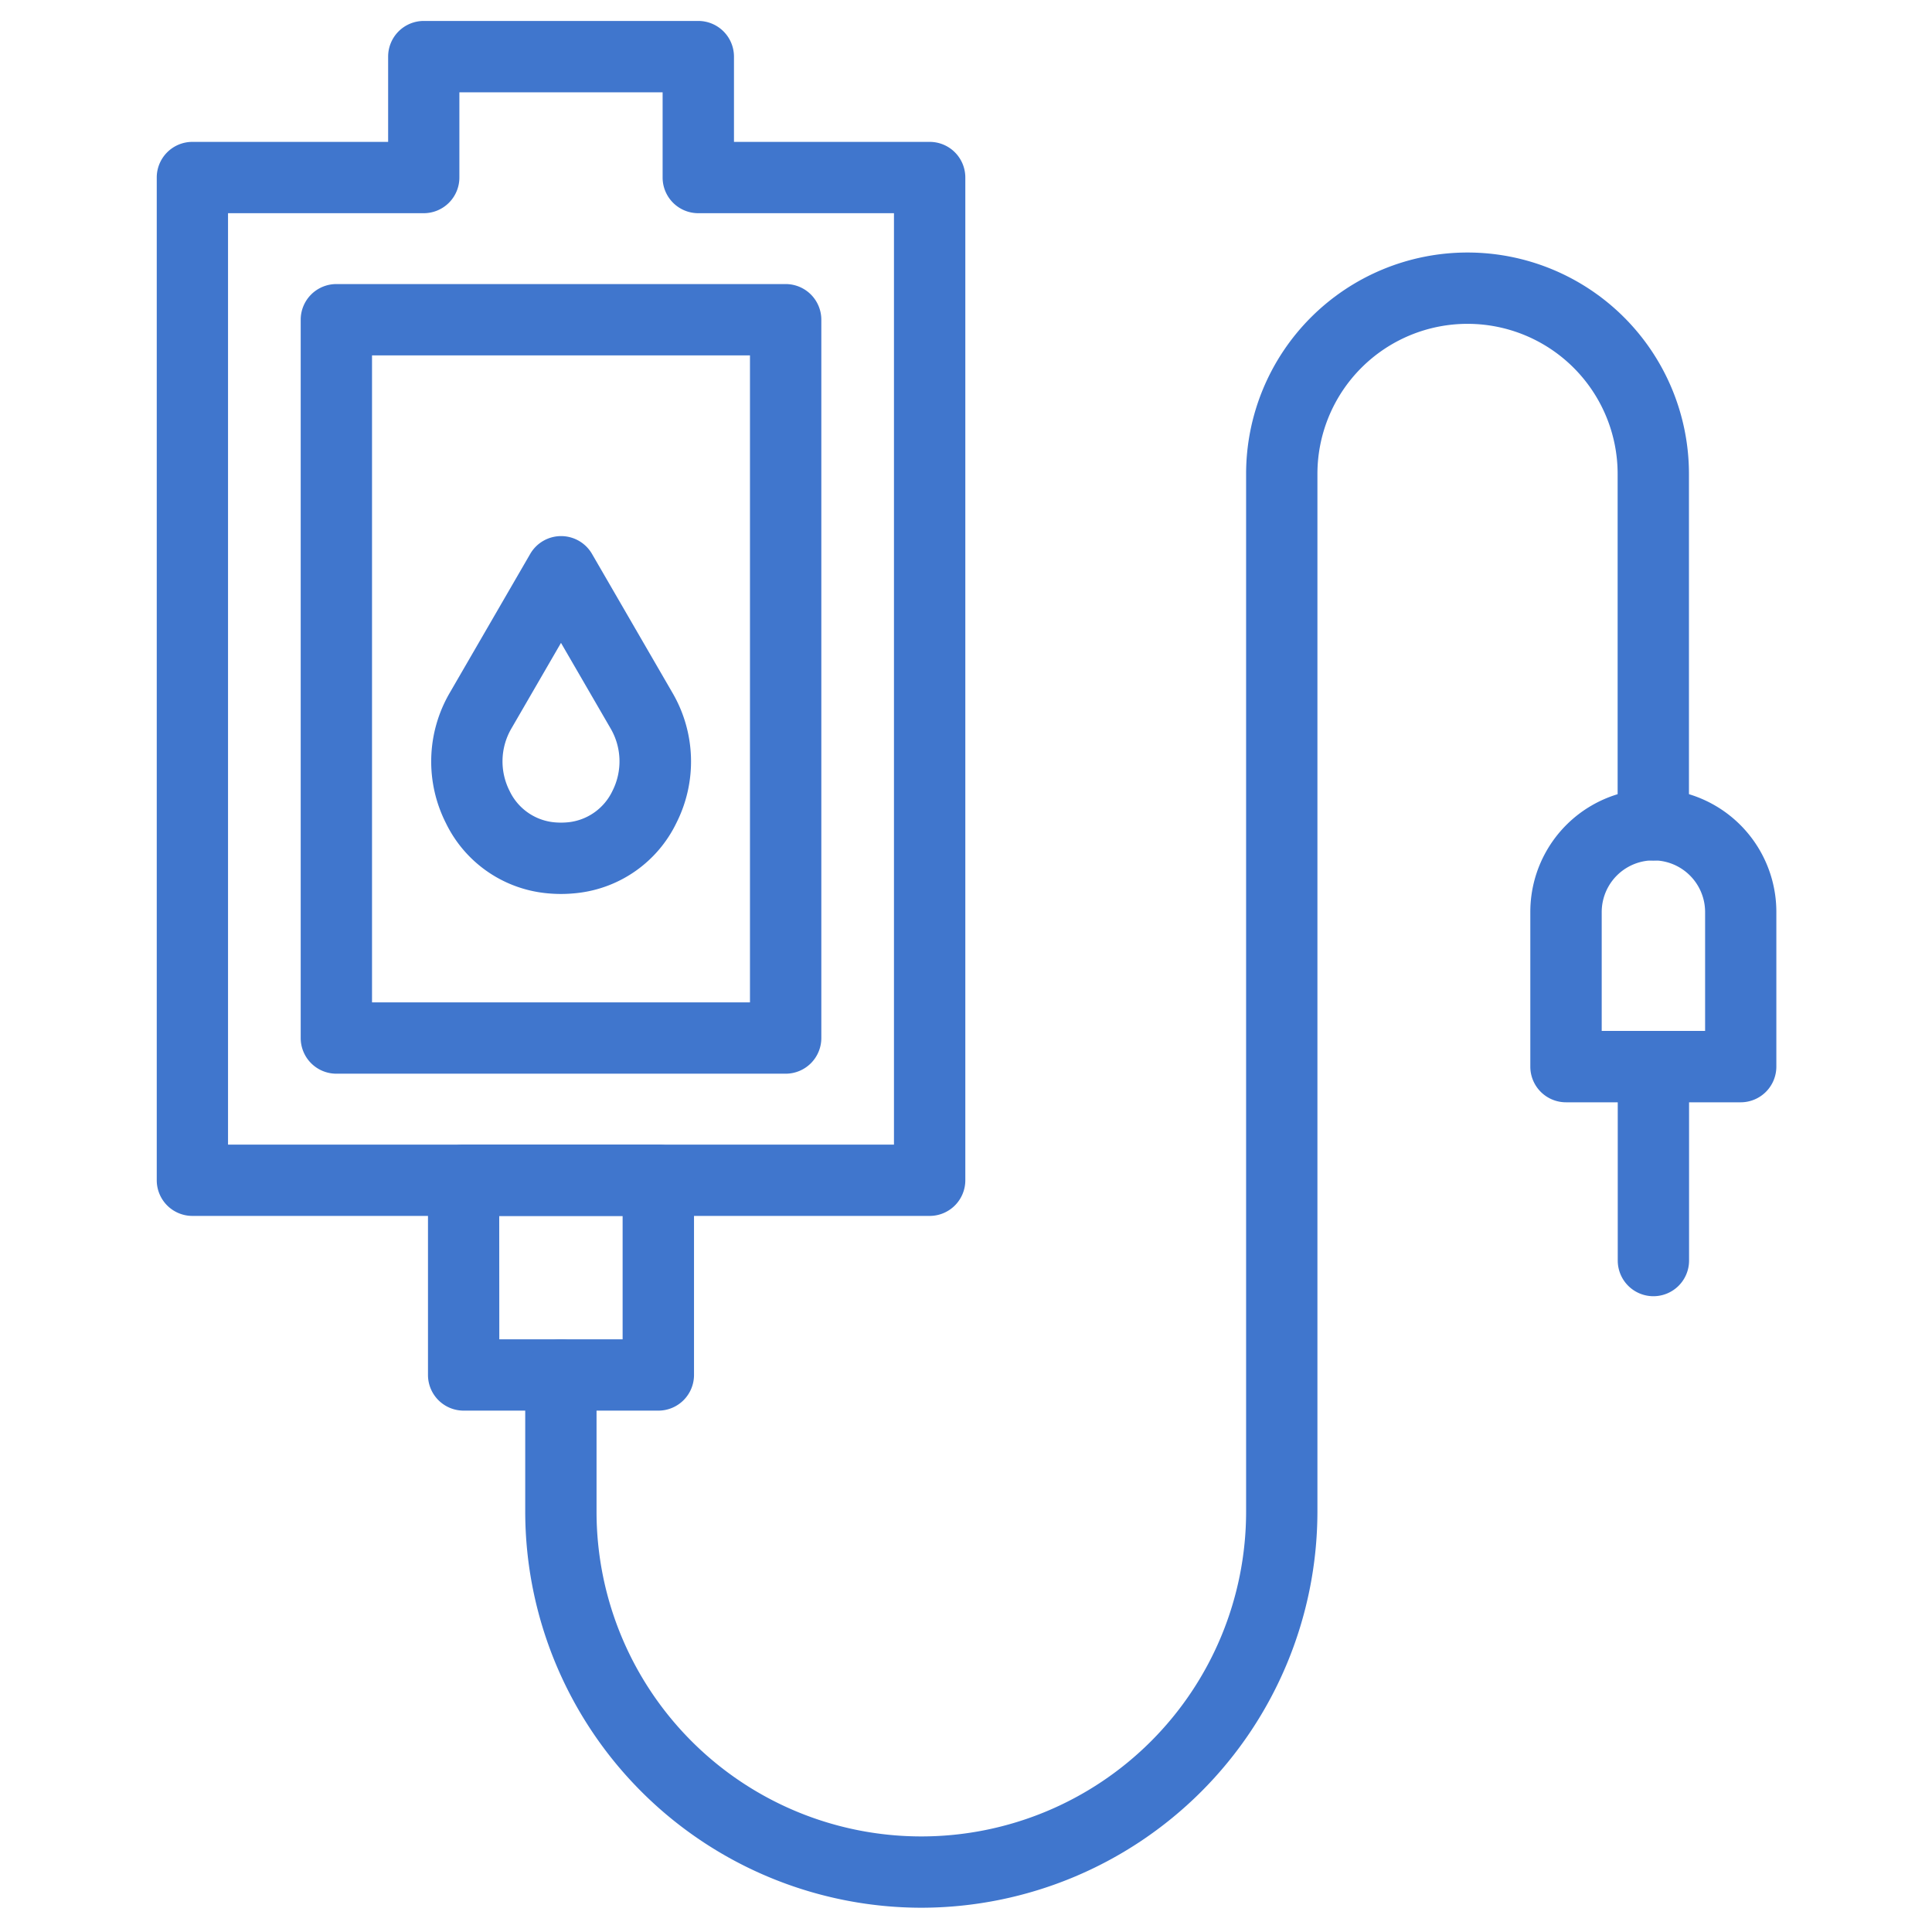<svg xmlns="http://www.w3.org/2000/svg" viewBox="0 0 512 512">
  <title>all-icons</title>
  <g id="anasologiko">
    <g>
      <path d="M208.21,284.54H89.14a9.45,9.45,0,0,1-9.45-9.45V84.73a9.45,9.45,0,0,1,9.45-9.45H208.21a9.45,9.45,0,0,1,9.45,9.45V275.09A9.45,9.45,0,0,1,208.21,284.54ZM98.59,265.64H198.75V94.18H98.59Z" fill="#4076cd"/>
      <path d="M246.36,322.23H51a9.45,9.45,0,0,1-9.46-9.45V47.05A9.44,9.44,0,0,1,51,37.6h51.86V15a9.45,9.45,0,0,1,9.45-9.45h72.76A9.46,9.46,0,0,1,194.51,15V37.6h51.85a9.44,9.44,0,0,1,9.46,9.45V312.78A9.45,9.45,0,0,1,246.36,322.23ZM60.43,303.33H236.91V56.5H185.05a9.45,9.45,0,0,1-9.45-9.45V24.47H121.74V47.05a9.45,9.45,0,0,1-9.45,9.45H60.43Z" fill="#4076cd"/>
      <path d="M148.67,236.91a38.73,38.73,0,0,1-4.33-.25,33.25,33.25,0,0,1-26.19-18.57,36.14,36.14,0,0,1,1-34.42l21.37-36.89a9.46,9.46,0,0,1,16.36,0l21.37,36.89a36.12,36.12,0,0,1,1,34.42A33.25,33.25,0,0,1,153,236.66,38.91,38.91,0,0,1,148.67,236.91Zm0-66.54-13.19,22.77a17.28,17.28,0,0,0-.43,16.47,14.65,14.65,0,0,0,11.47,8.27,18.91,18.91,0,0,0,4.32,0,14.65,14.65,0,0,0,11.46-8.27,17.33,17.33,0,0,0-.43-16.47Z" fill="#4076cd"/>
      <path d="M174.47,373.83h-51.6a9.45,9.45,0,0,1-9.45-9.45v-51.6a9.45,9.45,0,0,1,9.45-9.45h51.6a9.45,9.45,0,0,1,9.45,9.45v51.6A9.45,9.45,0,0,1,174.47,373.83Zm-42.15-18.9H165v-32.7h-32.7Z" fill="#4076cd"/>
      <path d="M244.19,505.57a105.09,105.09,0,0,1-105-105V364.38a9.45,9.45,0,0,1,18.9,0V400.6a86.07,86.07,0,0,0,172.14,0v-275a58.68,58.68,0,1,1,117.36,0v93a9.45,9.45,0,1,1-18.9,0v-93a39.78,39.78,0,0,0-79.56,0v275A105.09,105.09,0,0,1,244.19,505.57Z" fill="#4076cd"/>
      <path d="M461.32,292.12H415a9.45,9.45,0,0,1-9.45-9.45v-41a32.6,32.6,0,1,1,65.2,0v41A9.45,9.45,0,0,1,461.32,292.12Zm-36.85-18.91h27.4v-31.5a13.7,13.7,0,1,0-27.4,0Z" fill="#4076cd"/>
      <path d="M438.17,343.51a9.45,9.45,0,0,1-9.45-9.45V282.67a9.45,9.45,0,1,1,18.9,0v51.39A9.45,9.45,0,0,1,438.17,343.51Z" fill="#4076cd"/>
    </g>
  </g>
</svg>
